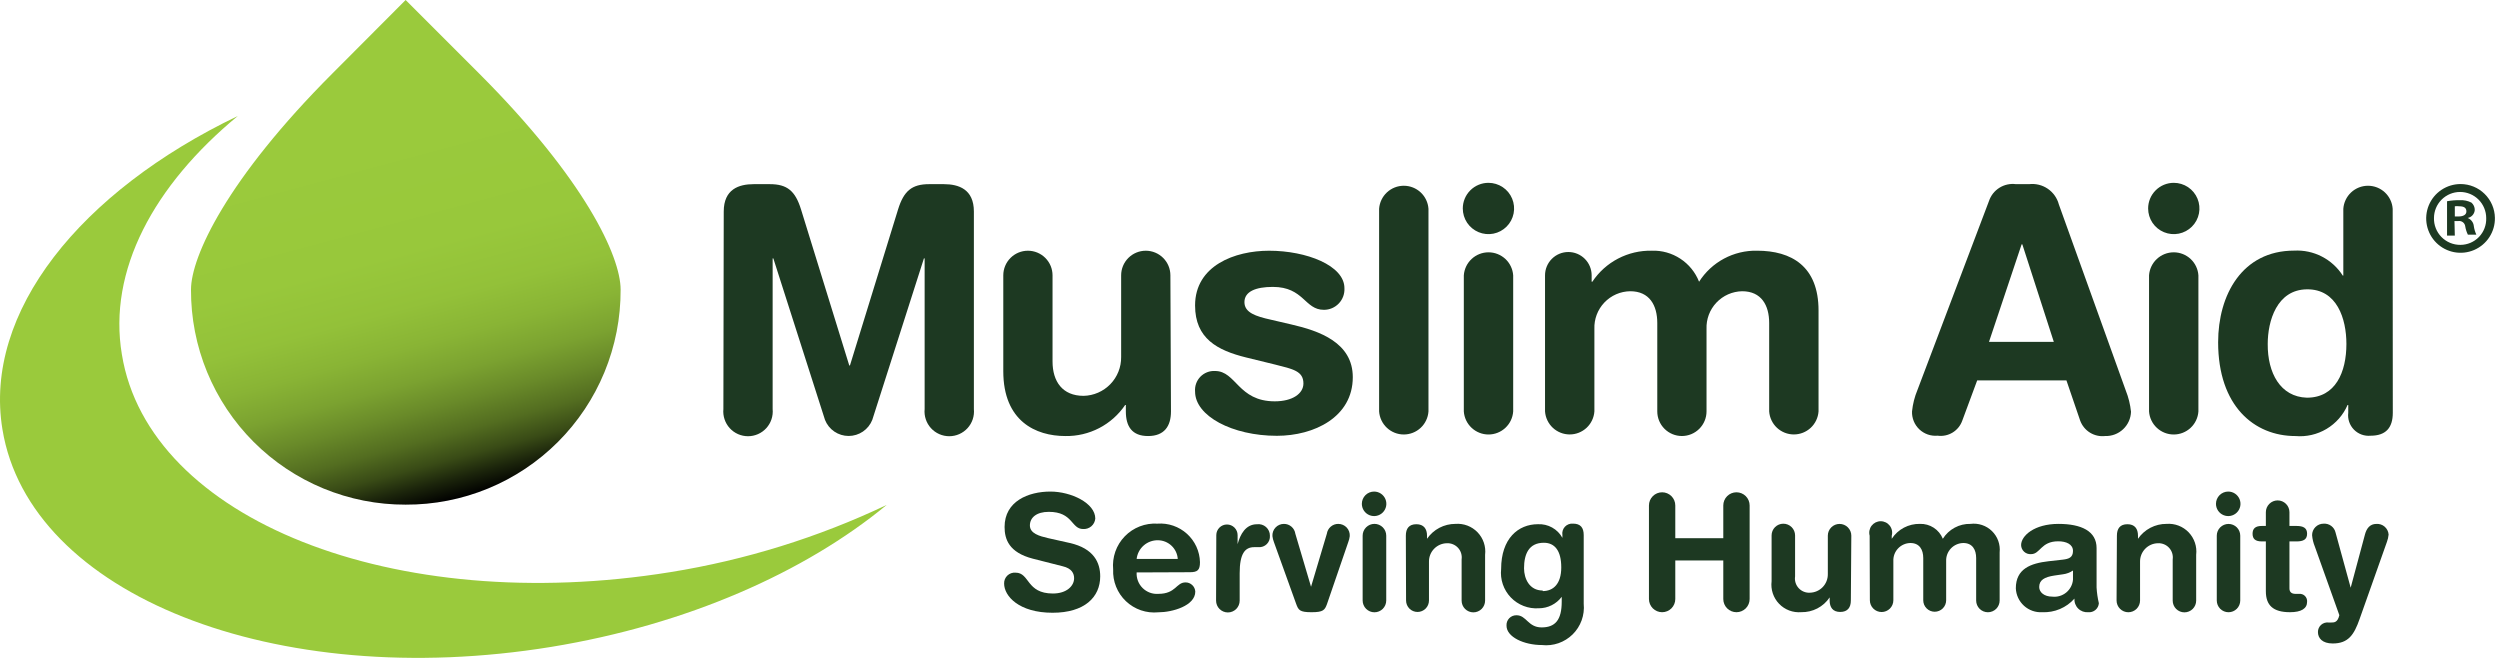 <?xml version="1.0" encoding="utf-8"?>
<svg xmlns="http://www.w3.org/2000/svg" viewBox="0 0 190 50" fill="none">
<path d="M189.613 16.556C189.622 17.074 189.476 17.584 189.194 18.019C188.913 18.454 188.508 18.795 188.032 19C187.555 19.204 187.029 19.262 186.519 19.166C186.01 19.07 185.541 18.825 185.171 18.462C184.801 18.098 184.548 17.633 184.444 17.125C184.34 16.618 184.389 16.09 184.585 15.611C184.781 15.131 185.116 14.72 185.546 14.432C185.977 14.143 186.483 13.988 187.002 13.988C187.687 13.988 188.345 14.257 188.833 14.738C189.322 15.218 189.602 15.871 189.613 16.556ZM184.982 16.556C184.974 16.825 185.02 17.092 185.118 17.342C185.215 17.592 185.362 17.82 185.55 18.012C185.738 18.203 185.962 18.355 186.21 18.458C186.458 18.561 186.725 18.613 186.993 18.61C187.257 18.61 187.517 18.555 187.76 18.452C188.002 18.348 188.221 18.197 188.404 18.007C188.586 17.817 188.729 17.592 188.823 17.346C188.917 17.1 188.961 16.837 188.952 16.574C188.952 16.047 188.742 15.542 188.37 15.17C187.998 14.798 187.493 14.589 186.967 14.589C186.44 14.589 185.936 14.798 185.563 15.17C185.191 15.542 184.982 16.047 184.982 16.574V16.556ZM186.566 17.905H185.975V15.294C186.299 15.234 186.628 15.207 186.958 15.216C187.259 15.197 187.56 15.26 187.829 15.398C187.91 15.468 187.975 15.555 188.019 15.653C188.062 15.751 188.084 15.857 188.081 15.964C188.07 16.11 188.011 16.248 187.913 16.357C187.816 16.465 187.685 16.538 187.541 16.565C187.67 16.616 187.782 16.701 187.865 16.812C187.948 16.922 187.999 17.054 188.011 17.192C188.043 17.415 188.108 17.632 188.203 17.836H187.559C187.462 17.638 187.395 17.427 187.359 17.209C187.352 17.147 187.333 17.086 187.303 17.031C187.272 16.977 187.231 16.928 187.181 16.89C187.131 16.852 187.074 16.824 187.014 16.809C186.953 16.793 186.89 16.79 186.828 16.8H186.54L186.566 17.905ZM186.566 16.452H186.845C187.176 16.452 187.446 16.339 187.446 16.069C187.446 15.799 187.272 15.677 186.897 15.677C186.787 15.663 186.676 15.663 186.566 15.677V16.452Z" fill="#1D3922"/>
<path d="M18.072 8.816C11.674 14.1 8.192 20.568 9.263 26.94C11.3 39.483 29.98 46.873 50.967 43.479C56.653 42.563 62.181 40.846 67.384 38.378C61.186 43.487 52.221 47.474 41.897 49.163C20.901 52.584 2.229 45.194 0.184 32.624C-1.279 23.719 6.112 14.553 18.072 8.816Z" fill="#9ACA3C"/>
<path d="M30.828 38.353C28.682 38.359 26.556 37.94 24.573 37.121C22.59 36.301 20.788 35.097 19.271 33.579C17.755 32.06 16.555 30.256 15.738 28.272C14.922 26.287 14.507 24.16 14.516 22.014C14.516 19.516 17.232 13.614 25.292 5.554L30.828 0L36.382 5.554C44.443 13.614 47.167 19.481 47.167 22.014C47.176 24.163 46.76 26.291 45.942 28.278C45.124 30.264 43.921 32.069 42.402 33.588C40.883 35.107 39.078 36.31 37.092 37.128C35.105 37.946 32.977 38.362 30.828 38.353Z" fill="url(#paint0_linear_97_21796)"/>
<path d="M55.004 16.076C55.004 14.379 56.153 13.996 57.284 13.996H58.512C59.826 13.996 60.444 14.51 60.879 15.92L64.544 27.776H64.596L68.252 15.92C68.687 14.51 69.305 13.996 70.611 13.996H71.734C72.857 13.996 74.015 14.379 74.015 16.076V31.092C74.04 31.353 74.01 31.616 73.928 31.865C73.845 32.114 73.711 32.343 73.535 32.537C73.359 32.731 73.144 32.886 72.904 32.992C72.665 33.098 72.405 33.153 72.143 33.153C71.881 33.153 71.622 33.098 71.382 32.992C71.142 32.886 70.927 32.731 70.751 32.537C70.575 32.343 70.441 32.114 70.359 31.865C70.276 31.616 70.246 31.353 70.272 31.092V19.637H70.219L66.294 31.91C66.151 32.271 65.904 32.581 65.583 32.799C65.263 33.017 64.884 33.133 64.496 33.133C64.108 33.133 63.73 33.017 63.409 32.799C63.088 32.581 62.841 32.271 62.699 31.91L58.773 19.637H58.721V31.092C58.746 31.353 58.716 31.616 58.633 31.865C58.551 32.114 58.417 32.343 58.241 32.537C58.065 32.731 57.85 32.886 57.61 32.992C57.37 33.098 57.111 33.153 56.849 33.153C56.587 33.153 56.328 33.098 56.088 32.992C55.848 32.886 55.633 32.731 55.457 32.537C55.281 32.343 55.147 32.114 55.065 31.865C54.982 31.616 54.952 31.353 54.977 31.092L55.004 16.076Z" fill="#1D3922"/>
<path d="M88.994 31.267C88.994 32.399 88.48 33.139 87.253 33.139C86.025 33.139 85.564 32.399 85.564 31.267V30.78H85.512C85.01 31.52 84.332 32.123 83.538 32.535C82.745 32.947 81.862 33.154 80.968 33.139C78.713 33.139 76.25 32.007 76.25 28.212V20.926C76.25 20.43 76.447 19.954 76.798 19.603C77.149 19.252 77.625 19.055 78.121 19.055C78.618 19.055 79.094 19.252 79.445 19.603C79.796 19.954 79.993 20.43 79.993 20.926V27.472C79.993 28.987 80.742 30.084 82.352 30.084C83.121 30.068 83.852 29.748 84.387 29.196C84.922 28.643 85.216 27.902 85.207 27.133V20.926C85.207 20.43 85.404 19.954 85.755 19.603C86.106 19.252 86.582 19.055 87.079 19.055C87.575 19.055 88.051 19.252 88.402 19.603C88.753 19.954 88.95 20.43 88.95 20.926L88.994 31.267Z" fill="#1D3922"/>
<path d="M96.449 19.055C99.295 19.055 102.177 20.178 102.177 21.901C102.188 22.114 102.157 22.326 102.083 22.526C102.01 22.726 101.896 22.909 101.749 23.063C101.602 23.217 101.426 23.339 101.23 23.423C101.034 23.506 100.823 23.548 100.61 23.546C99.147 23.546 99.095 21.805 96.736 21.805C95.422 21.805 94.577 22.162 94.577 22.963C94.577 23.764 95.448 24.043 96.579 24.295L98.146 24.66C100.27 25.148 102.812 26.036 102.812 28.665C102.812 31.711 99.861 33.121 97.041 33.121C93.646 33.121 90.826 31.607 90.826 29.762C90.808 29.556 90.835 29.349 90.904 29.154C90.973 28.959 91.083 28.782 91.226 28.633C91.37 28.485 91.544 28.369 91.736 28.293C91.928 28.218 92.134 28.184 92.34 28.195C93.959 28.195 94.081 30.501 96.884 30.501C98.225 30.501 99.06 29.918 99.06 29.143C99.06 28.195 98.251 28.047 96.91 27.707L94.708 27.168C92.523 26.628 90.826 25.731 90.826 23.216C90.826 20.178 93.855 19.055 96.449 19.055Z" fill="#1D3922"/>
<path d="M104.812 15.87C104.845 15.394 105.057 14.949 105.405 14.623C105.753 14.298 106.212 14.117 106.688 14.117C107.165 14.117 107.624 14.298 107.972 14.623C108.32 14.949 108.532 15.394 108.564 15.87V31.268C108.532 31.744 108.32 32.189 107.972 32.514C107.624 32.84 107.165 33.021 106.688 33.021C106.212 33.021 105.753 32.84 105.405 32.514C105.057 32.189 104.845 31.744 104.812 31.268V15.87Z" fill="#1D3922"/>
<path d="M113.122 13.895C113.507 13.895 113.884 14.009 114.205 14.223C114.526 14.437 114.776 14.742 114.923 15.098C115.071 15.454 115.109 15.847 115.034 16.225C114.959 16.603 114.773 16.951 114.5 17.223C114.228 17.496 113.88 17.681 113.502 17.757C113.124 17.832 112.732 17.793 112.376 17.646C112.019 17.498 111.715 17.248 111.5 16.928C111.286 16.607 111.172 16.23 111.172 15.844C111.172 15.588 111.222 15.335 111.32 15.098C111.418 14.862 111.562 14.647 111.743 14.466C111.924 14.285 112.139 14.141 112.376 14.043C112.612 13.945 112.866 13.895 113.122 13.895ZM111.25 20.928C111.283 20.453 111.494 20.007 111.843 19.682C112.191 19.357 112.65 19.176 113.126 19.176C113.603 19.176 114.061 19.357 114.41 19.682C114.758 20.007 114.97 20.453 115.002 20.928V31.269C114.97 31.745 114.758 32.19 114.41 32.515C114.061 32.841 113.603 33.022 113.126 33.022C112.65 33.022 112.191 32.841 111.843 32.515C111.494 32.19 111.283 31.745 111.25 31.269V20.928Z" fill="#1D3922"/>
<path d="M165.208 13.895C165.593 13.895 165.97 14.009 166.291 14.223C166.612 14.437 166.862 14.742 167.009 15.098C167.157 15.454 167.195 15.847 167.12 16.225C167.045 16.603 166.859 16.951 166.586 17.223C166.314 17.496 165.966 17.681 165.588 17.757C165.21 17.832 164.818 17.793 164.462 17.646C164.105 17.498 163.801 17.248 163.586 16.928C163.372 16.607 163.258 16.23 163.258 15.844C163.258 15.327 163.463 14.831 163.829 14.466C164.195 14.1 164.691 13.895 165.208 13.895ZM163.327 20.928C163.36 20.453 163.572 20.007 163.92 19.682C164.268 19.357 164.727 19.176 165.203 19.176C165.68 19.176 166.139 19.357 166.487 19.682C166.835 20.007 167.047 20.453 167.079 20.928V31.269C167.047 31.745 166.835 32.19 166.487 32.515C166.139 32.841 165.68 33.022 165.203 33.022C164.727 33.022 164.268 32.841 163.92 32.515C163.572 32.19 163.36 31.745 163.327 31.269V20.928Z" fill="#1D3922"/>
<path d="M117.422 20.924C117.422 20.455 117.609 20.004 117.941 19.672C118.273 19.34 118.723 19.153 119.193 19.153C119.663 19.153 120.114 19.34 120.446 19.672C120.778 20.004 120.965 20.455 120.965 20.924V21.412H121.017C121.511 20.67 122.183 20.065 122.973 19.653C123.763 19.241 124.644 19.034 125.535 19.053C126.304 19.026 127.063 19.239 127.707 19.662C128.351 20.084 128.848 20.695 129.13 21.412C129.6 20.674 130.252 20.069 131.023 19.656C131.795 19.243 132.659 19.035 133.534 19.053C136.146 19.053 138.209 20.228 138.209 23.597V31.266C138.176 31.741 137.965 32.187 137.616 32.512C137.268 32.837 136.809 33.018 136.333 33.018C135.856 33.018 135.398 32.837 135.049 32.512C134.701 32.187 134.489 31.741 134.457 31.266V24.546C134.457 23.205 133.865 22.134 132.403 22.134C132.036 22.141 131.674 22.221 131.338 22.369C131.003 22.517 130.7 22.731 130.448 22.998C130.196 23.265 129.999 23.579 129.87 23.922C129.741 24.266 129.682 24.632 129.696 24.998V31.266C129.696 31.762 129.498 32.238 129.147 32.589C128.796 32.94 128.32 33.137 127.824 33.137C127.328 33.137 126.852 32.94 126.501 32.589C126.15 32.238 125.953 31.762 125.953 31.266V24.546C125.953 23.205 125.361 22.134 123.898 22.134C123.53 22.139 123.166 22.217 122.828 22.364C122.491 22.511 122.186 22.725 121.932 22.992C121.678 23.259 121.48 23.574 121.35 23.918C121.22 24.263 121.16 24.63 121.174 24.998V31.266C121.141 31.741 120.929 32.187 120.581 32.512C120.233 32.837 119.774 33.018 119.298 33.018C118.821 33.018 118.362 32.837 118.014 32.512C117.666 32.187 117.454 31.741 117.422 31.266V20.924Z" fill="#1D3922"/>
<path d="M151.163 15.276C151.303 14.859 151.583 14.503 151.957 14.269C152.33 14.036 152.773 13.939 153.209 13.996H154.21C154.71 13.938 155.213 14.061 155.629 14.344C156.045 14.627 156.345 15.051 156.473 15.537L161.557 29.674C161.764 30.192 161.899 30.737 161.957 31.293C161.949 31.543 161.892 31.79 161.789 32.018C161.686 32.246 161.539 32.452 161.356 32.623C161.173 32.795 160.959 32.928 160.724 33.017C160.49 33.105 160.24 33.146 159.99 33.138C159.588 33.184 159.182 33.093 158.837 32.88C158.493 32.667 158.231 32.344 158.092 31.963L157.048 28.908H150.267L149.135 31.963C149.002 32.342 148.743 32.663 148.4 32.873C148.057 33.082 147.653 33.167 147.255 33.112C147.003 33.135 146.748 33.103 146.509 33.02C146.27 32.936 146.051 32.803 145.867 32.628C145.684 32.453 145.539 32.242 145.444 32.007C145.349 31.772 145.304 31.52 145.314 31.267C145.371 30.71 145.508 30.165 145.723 29.648L151.163 15.276ZM153.696 18.567H153.644L151.163 25.983H156.09L153.696 18.567Z" fill="#1D3922"/>
<path d="M181.853 31.373C181.853 32.522 181.313 33.114 180.164 33.114C179.932 33.136 179.697 33.106 179.478 33.026C179.259 32.946 179.061 32.818 178.898 32.651C178.735 32.483 178.611 32.282 178.537 32.061C178.462 31.84 178.438 31.604 178.467 31.373V30.781H178.414C178.085 31.54 177.526 32.176 176.815 32.599C176.104 33.023 175.278 33.212 174.454 33.14C171.32 33.14 168.578 30.859 168.578 26.011C168.578 22.416 170.397 19.047 174.358 19.047C175.086 19.008 175.812 19.163 176.46 19.497C177.109 19.83 177.657 20.33 178.049 20.944H178.092V15.87C178.125 15.394 178.337 14.949 178.685 14.623C179.033 14.298 179.492 14.117 179.968 14.117C180.445 14.117 180.904 14.298 181.252 14.623C181.6 14.949 181.812 15.394 181.844 15.87L181.853 31.373ZM175.324 30.224C177.509 30.224 178.327 28.274 178.327 26.141C178.327 24.226 177.614 21.963 175.324 21.989C173.035 22.015 172.347 24.4 172.347 26.141C172.33 28.343 173.305 30.163 175.324 30.224Z" fill="#1D3922"/>
<path d="M81.309 41.268C83.146 41.686 83.616 42.774 83.616 43.801C83.616 45.394 82.415 46.569 79.995 46.569C77.445 46.569 76.313 45.307 76.313 44.349C76.309 44.236 76.329 44.123 76.372 44.018C76.415 43.913 76.479 43.818 76.562 43.739C76.644 43.661 76.742 43.602 76.849 43.564C76.957 43.527 77.07 43.512 77.183 43.522C78.272 43.522 77.984 45.107 80.021 45.107C81.066 45.107 81.632 44.532 81.632 43.949C81.632 43.592 81.466 43.2 80.761 43.035L78.498 42.46C76.679 41.99 76.348 40.98 76.348 40.049C76.348 38.091 78.158 37.359 79.83 37.359C81.397 37.359 83.242 38.23 83.242 39.414C83.222 39.64 83.114 39.85 82.942 39.998C82.769 40.146 82.546 40.22 82.319 40.206C81.397 40.206 81.562 38.9 79.708 38.9C78.785 38.9 78.272 39.327 78.272 39.936C78.272 40.545 79.003 40.745 79.638 40.894L81.309 41.268Z" fill="#1D3922"/>
<path d="M86.385 43.505C86.372 43.724 86.406 43.943 86.484 44.147C86.562 44.352 86.683 44.537 86.839 44.691C86.995 44.845 87.182 44.964 87.387 45.041C87.592 45.117 87.811 45.148 88.03 45.133C89.379 45.133 89.379 44.263 90.102 44.263C90.291 44.262 90.472 44.334 90.61 44.464C90.748 44.593 90.831 44.77 90.842 44.959C90.842 46.038 89.101 46.535 88.03 46.535C87.584 46.579 87.133 46.526 86.708 46.381C86.284 46.235 85.896 46 85.57 45.691C85.245 45.382 84.99 45.007 84.823 44.591C84.655 44.175 84.579 43.727 84.6 43.279C84.557 42.821 84.613 42.358 84.765 41.923C84.917 41.489 85.162 41.093 85.482 40.762C85.802 40.431 86.191 40.173 86.62 40.007C87.049 39.84 87.509 39.769 87.969 39.797C88.375 39.767 88.783 39.821 89.168 39.953C89.553 40.086 89.908 40.295 90.21 40.569C90.511 40.842 90.755 41.174 90.925 41.544C91.095 41.914 91.188 42.315 91.198 42.722C91.198 43.331 91.016 43.488 90.424 43.488L86.385 43.505ZM89.51 42.478C89.484 42.097 89.315 41.739 89.038 41.477C88.76 41.214 88.395 41.065 88.013 41.059C87.613 41.05 87.225 41.191 86.924 41.453C86.622 41.716 86.43 42.081 86.385 42.478H89.51Z" fill="#1D3922"/>
<path d="M92.439 40.67C92.439 40.456 92.525 40.25 92.676 40.098C92.828 39.946 93.034 39.861 93.249 39.861C93.463 39.861 93.669 39.946 93.821 40.098C93.973 40.25 94.058 40.456 94.058 40.67V41.358C94.259 40.609 94.668 39.843 95.529 39.843C95.653 39.827 95.778 39.838 95.897 39.874C96.016 39.91 96.126 39.972 96.219 40.054C96.313 40.137 96.387 40.239 96.438 40.352C96.489 40.466 96.514 40.589 96.513 40.714C96.522 40.83 96.506 40.948 96.466 41.057C96.425 41.167 96.361 41.267 96.278 41.35C96.196 41.432 96.096 41.496 95.986 41.537C95.876 41.577 95.759 41.593 95.643 41.584H95.321C94.607 41.584 94.215 42.089 94.215 43.569V45.649C94.215 45.887 94.121 46.115 93.952 46.283C93.784 46.452 93.556 46.546 93.319 46.546C93.081 46.546 92.853 46.452 92.684 46.283C92.516 46.115 92.422 45.887 92.422 45.649L92.439 40.67Z" fill="#1D3922"/>
<path d="M96.818 41.2C96.761 41.055 96.723 40.903 96.705 40.748C96.697 40.629 96.713 40.509 96.753 40.396C96.793 40.283 96.856 40.18 96.938 40.093C97.019 40.005 97.118 39.935 97.228 39.888C97.338 39.84 97.456 39.816 97.576 39.816C97.787 39.814 97.992 39.889 98.152 40.027C98.312 40.165 98.417 40.356 98.446 40.565L99.639 44.595L100.84 40.565C100.87 40.356 100.974 40.165 101.134 40.027C101.294 39.889 101.499 39.814 101.71 39.816C101.83 39.816 101.949 39.84 102.058 39.888C102.168 39.935 102.267 40.005 102.349 40.093C102.43 40.18 102.493 40.283 102.533 40.396C102.573 40.509 102.589 40.629 102.581 40.748C102.563 40.903 102.525 41.055 102.468 41.2L100.857 45.892C100.683 46.371 100.57 46.528 99.674 46.528C98.777 46.528 98.681 46.371 98.507 45.892L96.818 41.2Z" fill="#1D3922"/>
<path d="M104.431 37.359C104.616 37.359 104.796 37.414 104.949 37.516C105.102 37.619 105.221 37.764 105.292 37.934C105.362 38.105 105.381 38.292 105.345 38.472C105.309 38.653 105.22 38.819 105.09 38.949C104.96 39.08 104.794 39.168 104.613 39.204C104.432 39.24 104.245 39.222 104.075 39.151C103.905 39.081 103.759 38.961 103.657 38.808C103.555 38.655 103.5 38.475 103.5 38.291C103.5 38.044 103.598 37.807 103.773 37.632C103.947 37.458 104.184 37.359 104.431 37.359ZM103.561 40.711C103.561 40.473 103.655 40.245 103.824 40.077C103.992 39.909 104.22 39.814 104.458 39.814C104.695 39.814 104.923 39.909 105.092 40.077C105.26 40.245 105.354 40.473 105.354 40.711V45.638C105.354 45.875 105.26 46.103 105.092 46.272C104.923 46.44 104.695 46.534 104.458 46.534C104.22 46.534 103.992 46.44 103.824 46.272C103.655 46.103 103.561 45.875 103.561 45.638V40.711Z" fill="#1D3922"/>
<path d="M106.844 40.712C106.844 40.163 107.087 39.841 107.645 39.841C108.202 39.841 108.454 40.189 108.454 40.712V40.947C108.695 40.597 109.017 40.311 109.393 40.113C109.77 39.916 110.188 39.814 110.613 39.815C110.923 39.791 111.235 39.836 111.527 39.947C111.818 40.058 112.08 40.232 112.296 40.457C112.512 40.682 112.675 40.952 112.774 41.247C112.872 41.542 112.904 41.856 112.867 42.165V45.647C112.867 45.884 112.773 46.111 112.606 46.278C112.439 46.445 112.212 46.539 111.975 46.539C111.739 46.539 111.512 46.445 111.344 46.278C111.177 46.111 111.083 45.884 111.083 45.647V42.513C111.105 42.355 111.092 42.194 111.044 42.042C110.997 41.889 110.916 41.749 110.808 41.632C110.699 41.514 110.566 41.423 110.418 41.363C110.27 41.303 110.111 41.277 109.951 41.286C109.587 41.295 109.242 41.447 108.989 41.71C108.736 41.972 108.597 42.323 108.602 42.688V45.638C108.602 45.869 108.51 46.091 108.347 46.254C108.184 46.417 107.962 46.509 107.732 46.509C107.501 46.509 107.279 46.417 107.116 46.254C106.953 46.091 106.861 45.869 106.861 45.638L106.844 40.712Z" fill="#1D3922"/>
<path d="M120.362 45.89C120.404 46.315 120.35 46.745 120.204 47.147C120.059 47.549 119.825 47.913 119.521 48.214C119.216 48.514 118.848 48.742 118.444 48.883C118.04 49.023 117.61 49.071 117.185 49.023C115.827 49.023 114.495 48.414 114.495 47.552C114.488 47.449 114.503 47.344 114.538 47.247C114.574 47.149 114.629 47.06 114.702 46.985C114.774 46.91 114.861 46.852 114.958 46.813C115.054 46.774 115.158 46.756 115.261 46.76C116.01 46.76 116.132 47.683 117.159 47.683C118.186 47.683 118.691 47.135 118.691 45.724V45.359C118.488 45.629 118.226 45.848 117.923 45.999C117.621 46.151 117.288 46.229 116.95 46.229C116.557 46.256 116.162 46.196 115.794 46.053C115.426 45.911 115.094 45.689 114.821 45.405C114.548 45.12 114.341 44.779 114.214 44.406C114.087 44.032 114.043 43.636 114.086 43.243C114.086 40.928 115.383 39.84 116.881 39.84C117.257 39.821 117.631 39.908 117.96 40.091C118.29 40.274 118.561 40.546 118.743 40.876V40.667C118.724 40.553 118.731 40.437 118.764 40.327C118.797 40.217 118.855 40.116 118.933 40.032C119.011 39.948 119.108 39.883 119.216 39.842C119.323 39.801 119.438 39.785 119.553 39.796C120.11 39.796 120.362 40.092 120.362 40.667V45.89ZM117.246 44.923C118.038 44.923 118.656 44.392 118.656 43.122C118.656 41.851 118.16 41.25 117.333 41.25C116.184 41.25 115.827 42.121 115.827 43.191C115.827 43.966 116.228 44.88 117.246 44.88V44.923Z" fill="#1D3922"/>
<path d="M125.32 38.415C125.32 38.15 125.426 37.895 125.614 37.707C125.801 37.52 126.056 37.414 126.321 37.414C126.587 37.414 126.841 37.52 127.029 37.707C127.217 37.895 127.322 38.15 127.322 38.415V40.905H130.97V38.415C130.97 38.15 131.075 37.895 131.263 37.707C131.451 37.52 131.705 37.414 131.971 37.414C132.236 37.414 132.491 37.52 132.679 37.707C132.866 37.895 132.972 38.15 132.972 38.415V45.527C132.972 45.792 132.866 46.047 132.679 46.235C132.491 46.422 132.236 46.528 131.971 46.528C131.705 46.528 131.451 46.422 131.263 46.235C131.075 46.047 130.97 45.792 130.97 45.527V42.593H127.322V45.527C127.322 45.792 127.217 46.047 127.029 46.235C126.841 46.422 126.587 46.528 126.321 46.528C126.056 46.528 125.801 46.422 125.614 46.235C125.426 46.047 125.32 45.792 125.32 45.527V38.415Z" fill="#1D3922"/>
<path d="M140.665 45.637C140.665 46.168 140.421 46.508 139.855 46.508C139.289 46.508 139.054 46.151 139.054 45.637V45.402C138.818 45.756 138.496 46.044 138.119 46.24C137.741 46.436 137.321 46.534 136.896 46.525C136.585 46.551 136.272 46.507 135.98 46.397C135.688 46.286 135.425 46.112 135.209 45.887C134.993 45.662 134.83 45.391 134.732 45.095C134.633 44.799 134.603 44.484 134.641 44.175V40.693C134.641 40.456 134.735 40.229 134.902 40.062C135.07 39.895 135.297 39.801 135.533 39.801C135.77 39.801 135.997 39.895 136.164 40.062C136.332 40.229 136.426 40.456 136.426 40.693V43.809C136.402 43.968 136.414 44.13 136.461 44.284C136.508 44.437 136.589 44.578 136.697 44.697C136.806 44.815 136.939 44.908 137.088 44.968C137.237 45.029 137.397 45.055 137.557 45.045C137.924 45.036 138.272 44.883 138.526 44.619C138.78 44.355 138.92 44.002 138.915 43.635V40.71C138.915 40.474 139.009 40.247 139.176 40.08C139.344 39.912 139.571 39.818 139.807 39.818C140.044 39.818 140.271 39.912 140.438 40.08C140.606 40.247 140.7 40.474 140.7 40.71L140.665 45.637Z" fill="#1D3922"/>
<path d="M142.093 40.712C142.058 40.583 142.053 40.447 142.079 40.316C142.105 40.185 142.16 40.061 142.241 39.955C142.323 39.849 142.427 39.763 142.547 39.703C142.667 39.644 142.799 39.613 142.933 39.613C143.067 39.613 143.199 39.644 143.319 39.703C143.439 39.763 143.543 39.849 143.625 39.955C143.706 40.061 143.761 40.185 143.787 40.316C143.813 40.447 143.808 40.583 143.773 40.712V40.947C144.004 40.592 144.322 40.301 144.697 40.103C145.072 39.905 145.491 39.806 145.914 39.815C146.286 39.803 146.652 39.904 146.963 40.107C147.275 40.309 147.516 40.603 147.655 40.947C147.876 40.592 148.186 40.301 148.554 40.103C148.922 39.904 149.335 39.805 149.753 39.815C150.049 39.777 150.35 39.806 150.633 39.901C150.917 39.995 151.175 40.153 151.388 40.361C151.602 40.57 151.766 40.824 151.867 41.105C151.968 41.386 152.004 41.686 151.973 41.983V45.639C151.973 45.876 151.879 46.102 151.712 46.27C151.544 46.437 151.317 46.531 151.081 46.531C150.844 46.531 150.617 46.437 150.45 46.27C150.282 46.102 150.188 45.876 150.188 45.639V42.41C150.188 41.783 149.91 41.269 149.213 41.269C149.037 41.271 148.862 41.309 148.7 41.38C148.538 41.45 148.392 41.553 148.27 41.681C148.149 41.809 148.054 41.961 147.991 42.126C147.929 42.292 147.901 42.468 147.908 42.645V45.621C147.908 45.852 147.816 46.074 147.653 46.237C147.49 46.4 147.268 46.492 147.037 46.492C146.806 46.492 146.585 46.4 146.422 46.237C146.258 46.074 146.167 45.852 146.167 45.621V42.41C146.167 41.783 145.888 41.269 145.192 41.269C145.015 41.271 144.841 41.309 144.68 41.38C144.518 41.451 144.373 41.553 144.252 41.682C144.131 41.81 144.037 41.961 143.975 42.127C143.914 42.292 143.887 42.468 143.895 42.645V45.621C143.895 45.858 143.801 46.085 143.634 46.252C143.466 46.42 143.239 46.514 143.003 46.514C142.766 46.514 142.539 46.42 142.372 46.252C142.204 46.085 142.11 45.858 142.11 45.621L142.093 40.712Z" fill="#1D3922"/>
<path d="M159.34 44.648C159.362 45.052 159.421 45.454 159.514 45.849C159.506 45.947 159.479 46.042 159.434 46.13C159.389 46.217 159.327 46.295 159.252 46.358C159.176 46.422 159.089 46.469 158.995 46.498C158.901 46.527 158.802 46.537 158.705 46.528C158.565 46.539 158.425 46.521 158.293 46.473C158.162 46.425 158.042 46.349 157.943 46.251C157.844 46.153 157.767 46.034 157.718 45.903C157.669 45.772 157.649 45.631 157.66 45.492C157.355 45.836 156.977 46.107 156.554 46.286C156.131 46.465 155.673 46.548 155.214 46.528C154.962 46.543 154.709 46.508 154.471 46.424C154.233 46.34 154.013 46.21 153.826 46.041C153.639 45.871 153.487 45.666 153.38 45.437C153.273 45.209 153.213 44.961 153.203 44.709C153.203 43.229 154.326 42.811 155.693 42.654L156.781 42.532C157.207 42.48 157.547 42.384 157.547 41.871C157.547 41.357 157.024 41.139 156.424 41.139C155.101 41.139 155.066 42.114 154.361 42.114C154.265 42.122 154.17 42.109 154.079 42.078C153.989 42.047 153.905 41.998 153.834 41.933C153.764 41.869 153.707 41.791 153.667 41.704C153.627 41.617 153.606 41.523 153.604 41.427C153.604 40.722 154.605 39.816 156.441 39.816C158.182 39.816 159.34 40.365 159.34 41.653V44.648ZM157.547 43.359C157.318 43.514 157.055 43.613 156.781 43.647L156.128 43.742C155.379 43.855 154.979 44.082 154.979 44.613C154.979 45.013 155.362 45.344 155.971 45.344C156.16 45.366 156.351 45.349 156.533 45.296C156.715 45.242 156.884 45.153 157.031 45.033C157.178 44.913 157.299 44.764 157.388 44.596C157.477 44.429 157.531 44.245 157.547 44.056V43.359Z" fill="#1D3922"/>
<path d="M160.885 40.712C160.885 40.163 161.129 39.841 161.686 39.841C162.243 39.841 162.487 40.189 162.487 40.712V40.947C162.729 40.595 163.052 40.309 163.43 40.111C163.808 39.914 164.228 39.812 164.655 39.815C164.965 39.791 165.277 39.836 165.568 39.947C165.859 40.058 166.122 40.232 166.338 40.457C166.553 40.682 166.716 40.952 166.815 41.247C166.914 41.542 166.946 41.856 166.909 42.165V45.647C166.909 45.884 166.815 46.111 166.648 46.278C166.481 46.445 166.254 46.539 166.017 46.539C165.78 46.539 165.553 46.445 165.386 46.278C165.219 46.111 165.125 45.884 165.125 45.647V42.513C165.147 42.355 165.134 42.194 165.086 42.042C165.038 41.889 164.958 41.749 164.849 41.632C164.741 41.514 164.608 41.423 164.46 41.363C164.312 41.303 164.152 41.277 163.993 41.286C163.629 41.295 163.283 41.447 163.031 41.71C162.778 41.972 162.639 42.323 162.644 42.688V45.638C162.644 45.875 162.55 46.102 162.383 46.269C162.215 46.437 161.988 46.531 161.752 46.531C161.515 46.531 161.288 46.437 161.121 46.269C160.953 46.102 160.859 45.875 160.859 45.638L160.885 40.712Z" fill="#1D3922"/>
<path d="M169.345 37.359C169.53 37.359 169.71 37.414 169.863 37.516C170.016 37.619 170.135 37.764 170.206 37.934C170.276 38.105 170.295 38.292 170.259 38.472C170.223 38.653 170.134 38.819 170.004 38.949C169.874 39.08 169.708 39.168 169.527 39.204C169.347 39.24 169.159 39.222 168.989 39.151C168.819 39.081 168.673 38.961 168.571 38.808C168.469 38.655 168.414 38.475 168.414 38.291C168.414 38.044 168.512 37.807 168.687 37.632C168.862 37.458 169.098 37.359 169.345 37.359ZM168.475 40.711C168.475 40.474 168.569 40.247 168.736 40.08C168.904 39.913 169.131 39.819 169.367 39.819C169.604 39.819 169.831 39.913 169.998 40.08C170.165 40.247 170.259 40.474 170.259 40.711V45.638C170.259 45.874 170.165 46.101 169.998 46.269C169.831 46.436 169.604 46.53 169.367 46.53C169.131 46.53 168.904 46.436 168.736 46.269C168.569 46.101 168.475 45.874 168.475 45.638V40.711Z" fill="#1D3922"/>
<path d="M172.205 41.148H171.9C171.404 41.148 171.195 40.956 171.195 40.564C171.195 40.173 171.404 39.972 171.9 39.972H172.205V38.928C172.205 38.69 172.3 38.462 172.468 38.294C172.636 38.126 172.864 38.031 173.102 38.031C173.339 38.031 173.567 38.126 173.736 38.294C173.904 38.462 173.998 38.69 173.998 38.928V39.972H174.529C175.06 39.972 175.339 40.129 175.339 40.564C175.339 41 175.06 41.148 174.529 41.148H173.998V44.717C173.998 44.986 174.146 45.134 174.46 45.134H174.721C174.803 45.125 174.886 45.134 174.964 45.161C175.042 45.187 175.113 45.231 175.172 45.288C175.231 45.346 175.277 45.416 175.306 45.493C175.334 45.57 175.346 45.653 175.339 45.735C175.339 46.248 174.904 46.527 174.042 46.527C172.745 46.527 172.205 45.996 172.205 44.934V41.148Z" fill="#1D3922"/>
<path d="M178.652 44.665L179.74 40.609C179.862 40.156 180.115 39.817 180.611 39.817C180.84 39.802 181.066 39.879 181.239 40.031C181.412 40.183 181.518 40.397 181.534 40.626C181.517 40.82 181.473 41.011 181.403 41.192L179.331 47.042C178.905 48.26 178.461 48.904 177.286 48.904C176.502 48.904 176.163 48.504 176.163 48.034C176.162 47.93 176.183 47.828 176.225 47.733C176.267 47.639 176.329 47.554 176.407 47.486C176.485 47.417 176.576 47.366 176.675 47.336C176.774 47.306 176.878 47.298 176.981 47.311H177.172C177.399 47.311 177.66 47.311 177.79 46.754L175.928 41.54C175.813 41.263 175.743 40.969 175.719 40.67C175.719 40.439 175.81 40.218 175.974 40.054C176.137 39.891 176.358 39.799 176.589 39.799C176.798 39.784 177.005 39.844 177.173 39.969C177.34 40.093 177.458 40.274 177.503 40.478L178.652 44.665Z" fill="#1D3922"/>
<defs>
<linearGradient id="paint0_linear_97_21796" x1="34.885" y1="37.857" x2="25.153" y2="1.523" gradientUnits="userSpaceOnUse">
<stop/>
<stop offset="0.04" stop-color="#1B240B"/>
<stop offset="0.08" stop-color="#394B16"/>
<stop offset="0.13" stop-color="#536D20"/>
<stop offset="0.19" stop-color="#698A29"/>
<stop offset="0.25" stop-color="#7BA230"/>
<stop offset="0.32" stop-color="#89B435"/>
<stop offset="0.4" stop-color="#93C139"/>
<stop offset="0.51" stop-color="#98C83B"/>
<stop offset="0.75" stop-color="#9ACA3C"/>
</linearGradient>
</defs>
</svg>